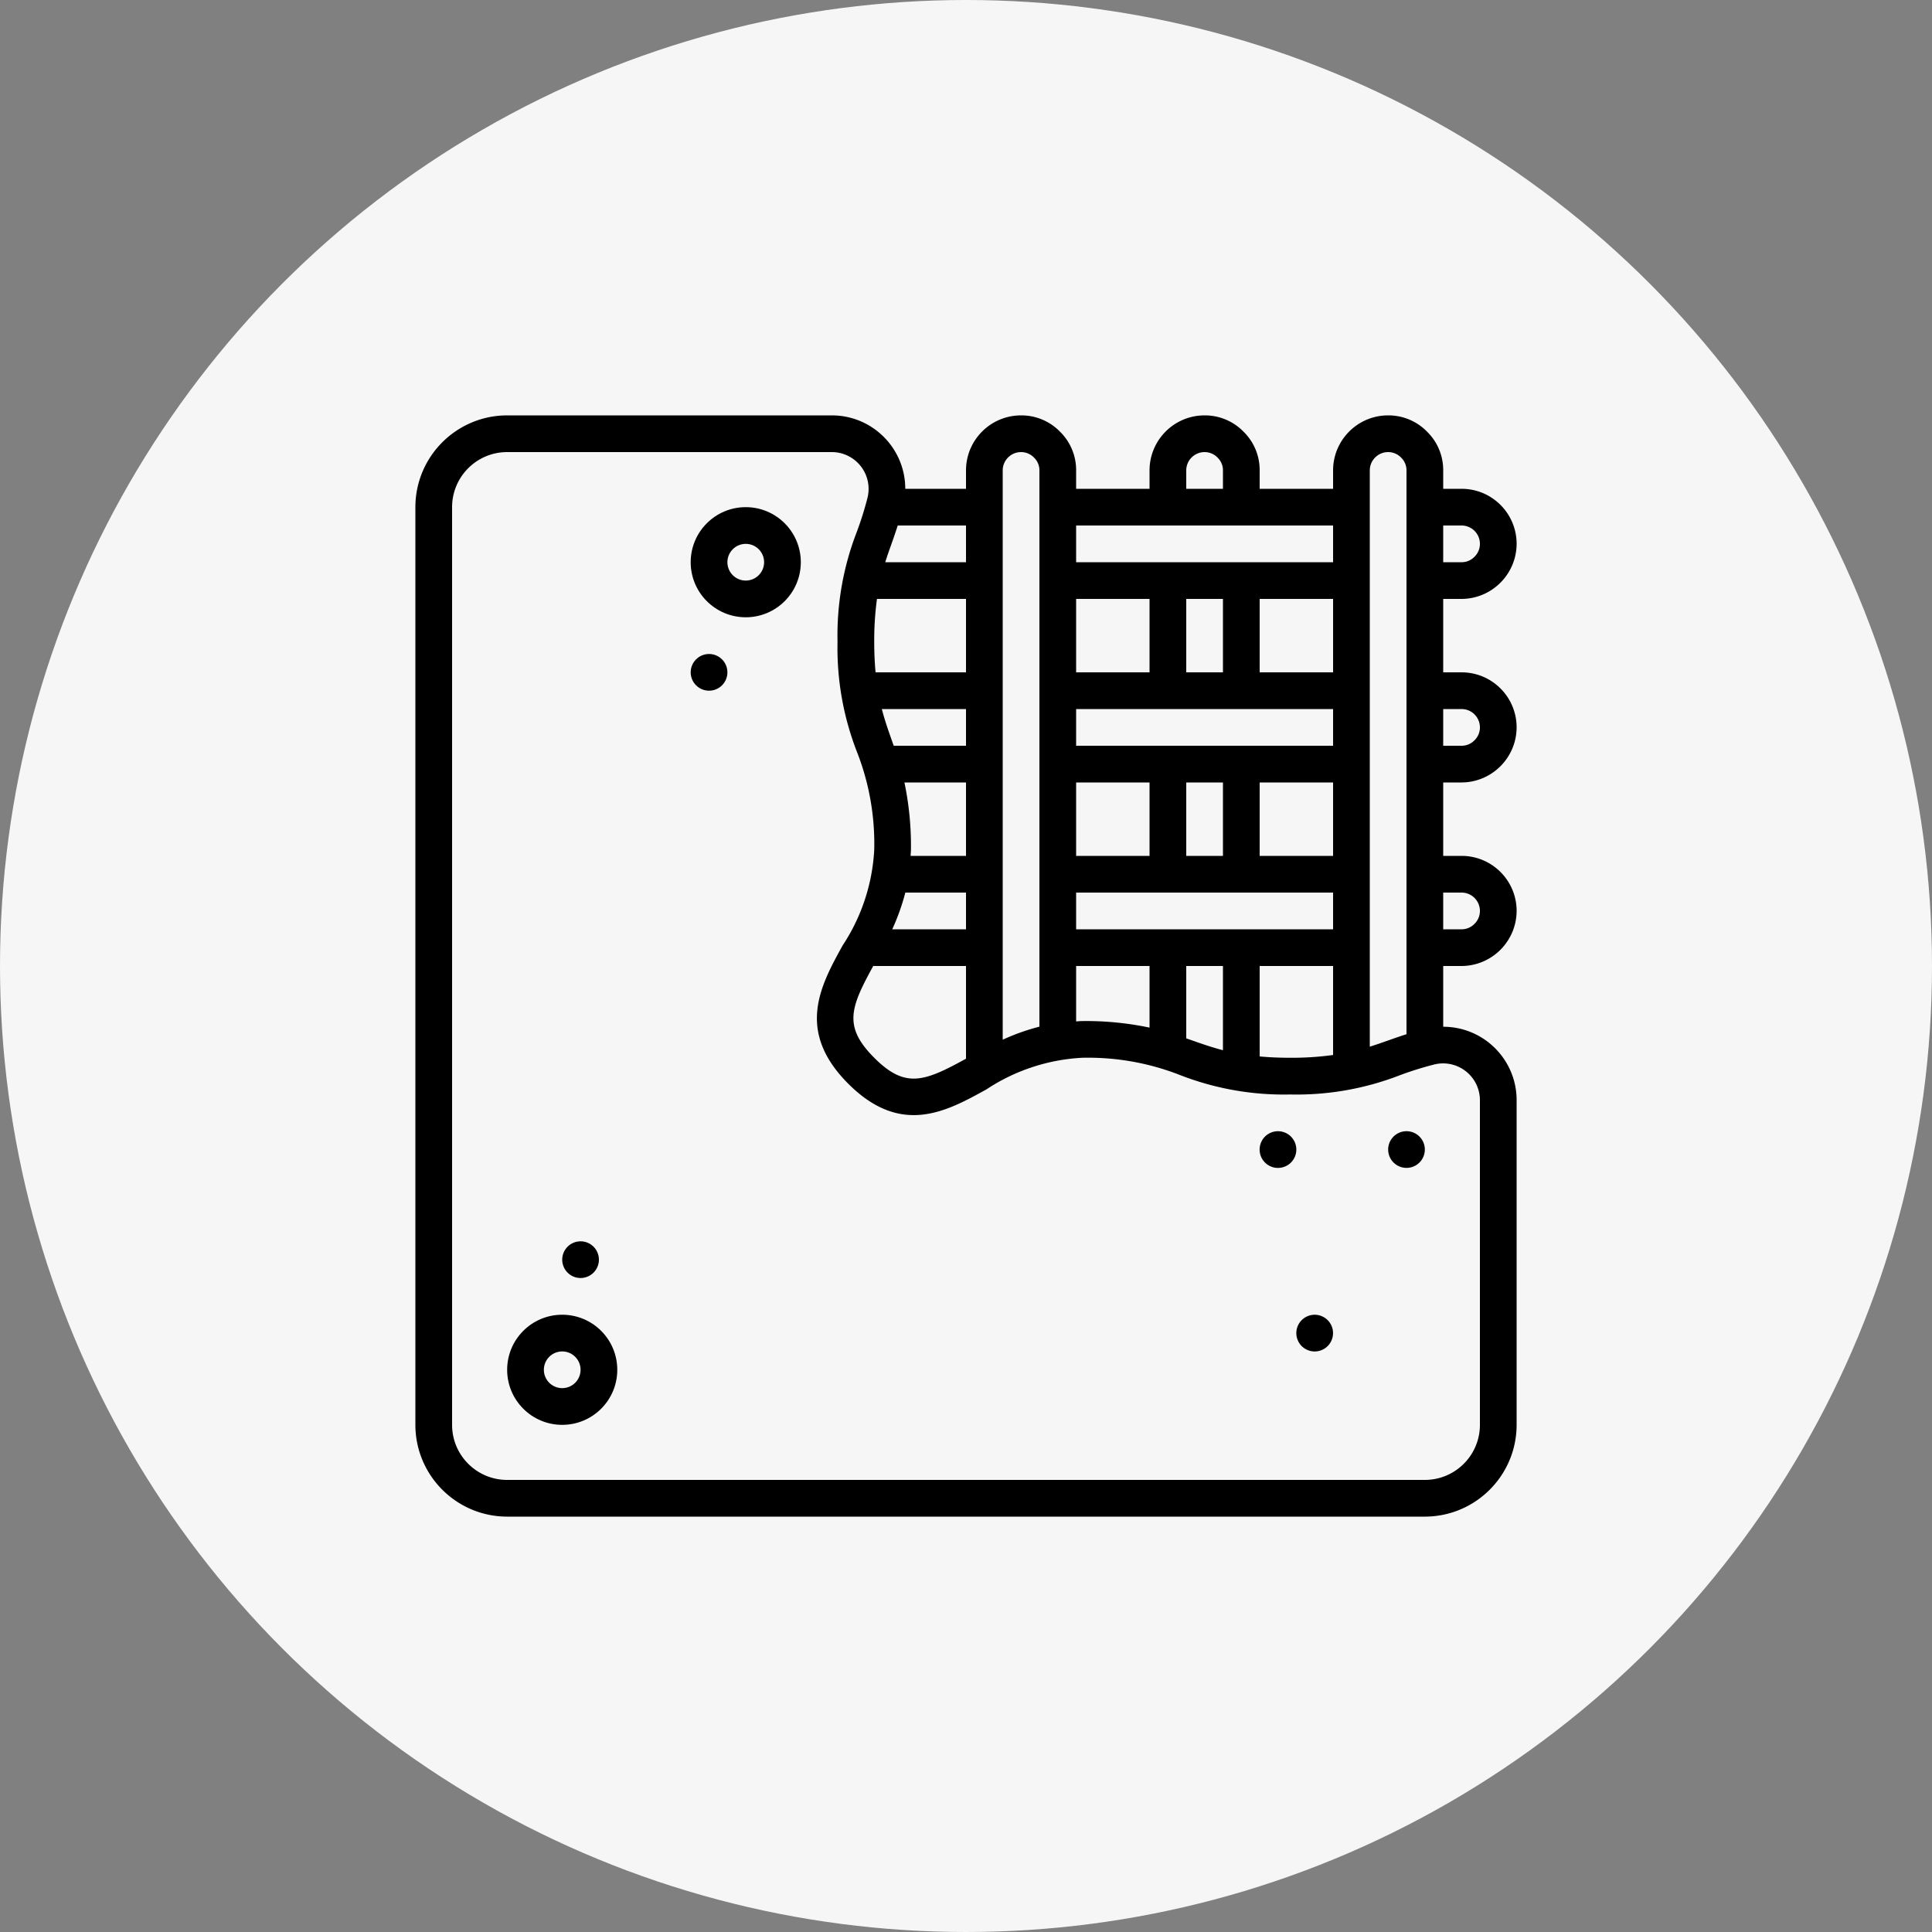<svg xmlns="http://www.w3.org/2000/svg" version="1.1" xmlns:xlink="http://www.w3.org/1999/xlink" xmlns:svgjs="http://svgjs.com/svgjs" width="512" height="512" x="0" y="0" viewBox="0 0 609.621 609.621" style="enable-background:new 0 0 512 512" xml:space="preserve"><rect x="0" y="0" width="609.621" height="609.621" fill="#808080" stroke="none"/><circle r="304.81" cx="304.81" cy="304.81" fill="#f6f6f6" shape="circle"></circle><g transform="matrix(0.57,0,0,0.57,131.069,131.069)"><path d="M579.14 101.604c16.799-.083 30.398-13.681 30.481-30.481 0-16.834-13.647-30.481-30.481-30.481h-10.16v-10.16a29.712 29.712 0 0 0-8.88-21.408A29.82 29.82 0 0 0 538.499.001c-16.834 0-30.481 13.647-30.481 30.481v10.16h-40.641v-10.16a29.712 29.712 0 0 0-8.88-21.408A29.82 29.82 0 0 0 436.896.001c-16.834 0-30.481 13.647-30.481 30.481v10.16h-40.641v-10.16a29.712 29.712 0 0 0-8.88-21.408A29.82 29.82 0 0 0 335.293.001c-16.834 0-30.481 13.647-30.481 30.481v10.16H271.19c0-22.446-18.196-40.641-40.641-40.641H50.802C22.759.034.034 22.759 0 50.802v508.017c.034 28.043 22.759 50.768 50.802 50.802h508.017c28.043-.034 50.768-22.759 50.802-50.802V379.083c0-22.446-18.196-40.641-40.641-40.641v-33.631h10.16c16.799-.083 30.398-13.681 30.481-30.481 0-16.834-13.647-30.481-30.481-30.481h-10.16v-40.641h10.16c16.799-.083 30.398-13.681 30.481-30.481 0-16.834-13.647-30.481-30.481-30.481h-10.16v-40.641h10.16zm0-40.641c5.611 0 10.16 4.549 10.16 10.16a9.934 9.934 0 0 1-3.109 7.244 9.806 9.806 0 0 1-7.051 2.916h-10.16v-20.32zm-50.802-30.481c0-5.611 4.549-10.16 10.16-10.16a9.936 9.936 0 0 1 7.234 3.109 9.72 9.72 0 0 1 2.926 7.051v312.085c-3.546 1.138-6.889 2.306-10.16 3.465-3.272 1.158-6.675 2.347-10.16 3.444zm-81.283 71.122v40.641h-20.321v-40.641zm60.962 0v40.641h-40.641v-40.641zM365.772 284.49v-20.321h142.245v20.321zm142.245-121.924v20.321H365.772v-20.321zm-81.283 81.283v-40.641h20.321v40.641zm-60.962 0v-40.641h40.641v40.641zm101.604-40.642h40.641v40.641h-40.641zm-60.962-60.962h-40.641v-40.641h40.641zm-40.642 162.566h40.641v34.108a170.343 170.343 0 0 0-37.309-3.627c-1.148 0-2.215.132-3.333.173v-30.654zm60.962 0h20.321v46.616c-6.096-1.585-11.501-3.465-16.978-5.395l-3.343-1.168zm40.642 0h40.641v49.267a167.328 167.328 0 0 1-23.735 1.534c-6.35 0-11.888-.274-16.907-.732v-50.069zM426.734 30.482c0-5.611 4.549-10.16 10.16-10.16a9.936 9.936 0 0 1 7.234 3.109 9.72 9.72 0 0 1 2.926 7.051v10.16h-20.321v-10.16zm81.283 30.481v20.321H365.772V60.963zM325.131 30.482c0-5.611 4.549-10.16 10.16-10.16a9.936 9.936 0 0 1 7.234 3.109 9.72 9.72 0 0 1 2.926 7.051v307.909a121.276 121.276 0 0 0-20.321 7.224V30.482zm-54.409 172.725h34.088v40.641h-30.654c0-1.148.173-2.245.173-3.414a170.528 170.528 0 0 0-3.607-37.227zm34.088-60.962h-50.06c-.467-5.029-.742-10.597-.742-16.988-.049-7.91.46-15.815 1.524-23.653h49.278zm0 20.321v20.321h-40.022c-.406-1.138-.803-2.296-1.199-3.424-1.92-5.446-3.8-10.811-5.375-16.897zm-33.59 101.603h33.59v20.321h-40.834a122.22 122.22 0 0 0 7.244-20.321zm-17.76 40.642h51.35v51.32c-23.003 12.629-33.529 16.805-50.802-.518s-13.157-27.83-.548-50.802zm51.35-223.528h-44.705c1.097-3.495 2.276-6.828 3.465-10.16 1.189-3.333 2.317-6.594 3.444-10.16h37.796zm284.49 297.8v179.736c0 16.834-13.647 30.481-30.481 30.481H50.802c-16.834 0-30.481-13.647-30.481-30.481V50.802c0-16.834 13.647-30.481 30.481-30.481h179.736a20.373 20.373 0 0 1 19.793 25.096 184.312 184.312 0 0 1-5.903 18.898 158.348 158.348 0 0 0-10.739 60.962 158.31 158.31 0 0 0 10.739 60.962 139.192 139.192 0 0 1 9.581 54.195 106.186 106.186 0 0 1-17.516 53.037c-12.192 22.15-26.082 47.266 3.14 76.507 29.221 29.241 54.317 15.383 76.467 3.15a106.095 106.095 0 0 1 53.006-17.516 139.317 139.317 0 0 1 54.216 9.581 158.191 158.191 0 0 0 60.962 10.739 158.063 158.063 0 0 0 60.962-10.75 185.297 185.297 0 0 1 18.949-5.903 20.39 20.39 0 0 1 25.105 19.804zm-10.16-114.914c5.611 0 10.16 4.549 10.16 10.16a9.934 9.934 0 0 1-3.109 7.244 9.806 9.806 0 0 1-7.051 2.916h-10.16v-20.321h10.16zm0-101.603c5.611 0 10.16 4.549 10.16 10.16a9.934 9.934 0 0 1-3.109 7.244 9.806 9.806 0 0 1-7.051 2.916h-10.16v-20.321h10.16z" fill="#000000" data-original="#000000"></path><path d="M81.283 497.857c-16.834 0-30.481 13.647-30.481 30.481s13.647 30.481 30.481 30.481 30.481-13.647 30.481-30.481-13.647-30.481-30.481-30.481zm0 40.641c-5.611 0-10.16-4.549-10.16-10.16s4.549-10.16 10.16-10.16 10.16 4.549 10.16 10.16c0 5.612-4.549 10.16-10.16 10.16zM182.886 50.802c-16.834 0-30.481 13.647-30.481 30.481s13.647 30.481 30.481 30.481 30.481-13.647 30.481-30.481-13.646-30.481-30.481-30.481zm0 40.642c-5.611 0-10.16-4.549-10.16-10.16s4.549-10.16 10.16-10.16 10.16 4.549 10.16 10.16c.001 5.611-4.548 10.16-10.16 10.16z" fill="#000000" data-original="#000000"></path><g fill-rule="evenodd" clip-rule="evenodd"><circle cx="91.443" cy="467.376" r="10.16" fill="#000000" data-original="#000000"></circle><circle cx="162.566" cy="142.245" r="10.16" fill="#000000" data-original="#000000"></circle><circle cx="548.659" cy="406.414" r="10.16" fill="#000000" data-original="#000000"></circle><path d="M491.608 500.001a10.16 10.16 0 0 0 4.971 18.114 10.16 10.16 0 1 0-4.971-18.114zM471.288 398.398a10.16 10.16 0 0 0 4.971 18.114 10.16 10.16 0 1 0-4.971-18.114z" fill="#000000" data-original="#000000"></path></g></g></svg>